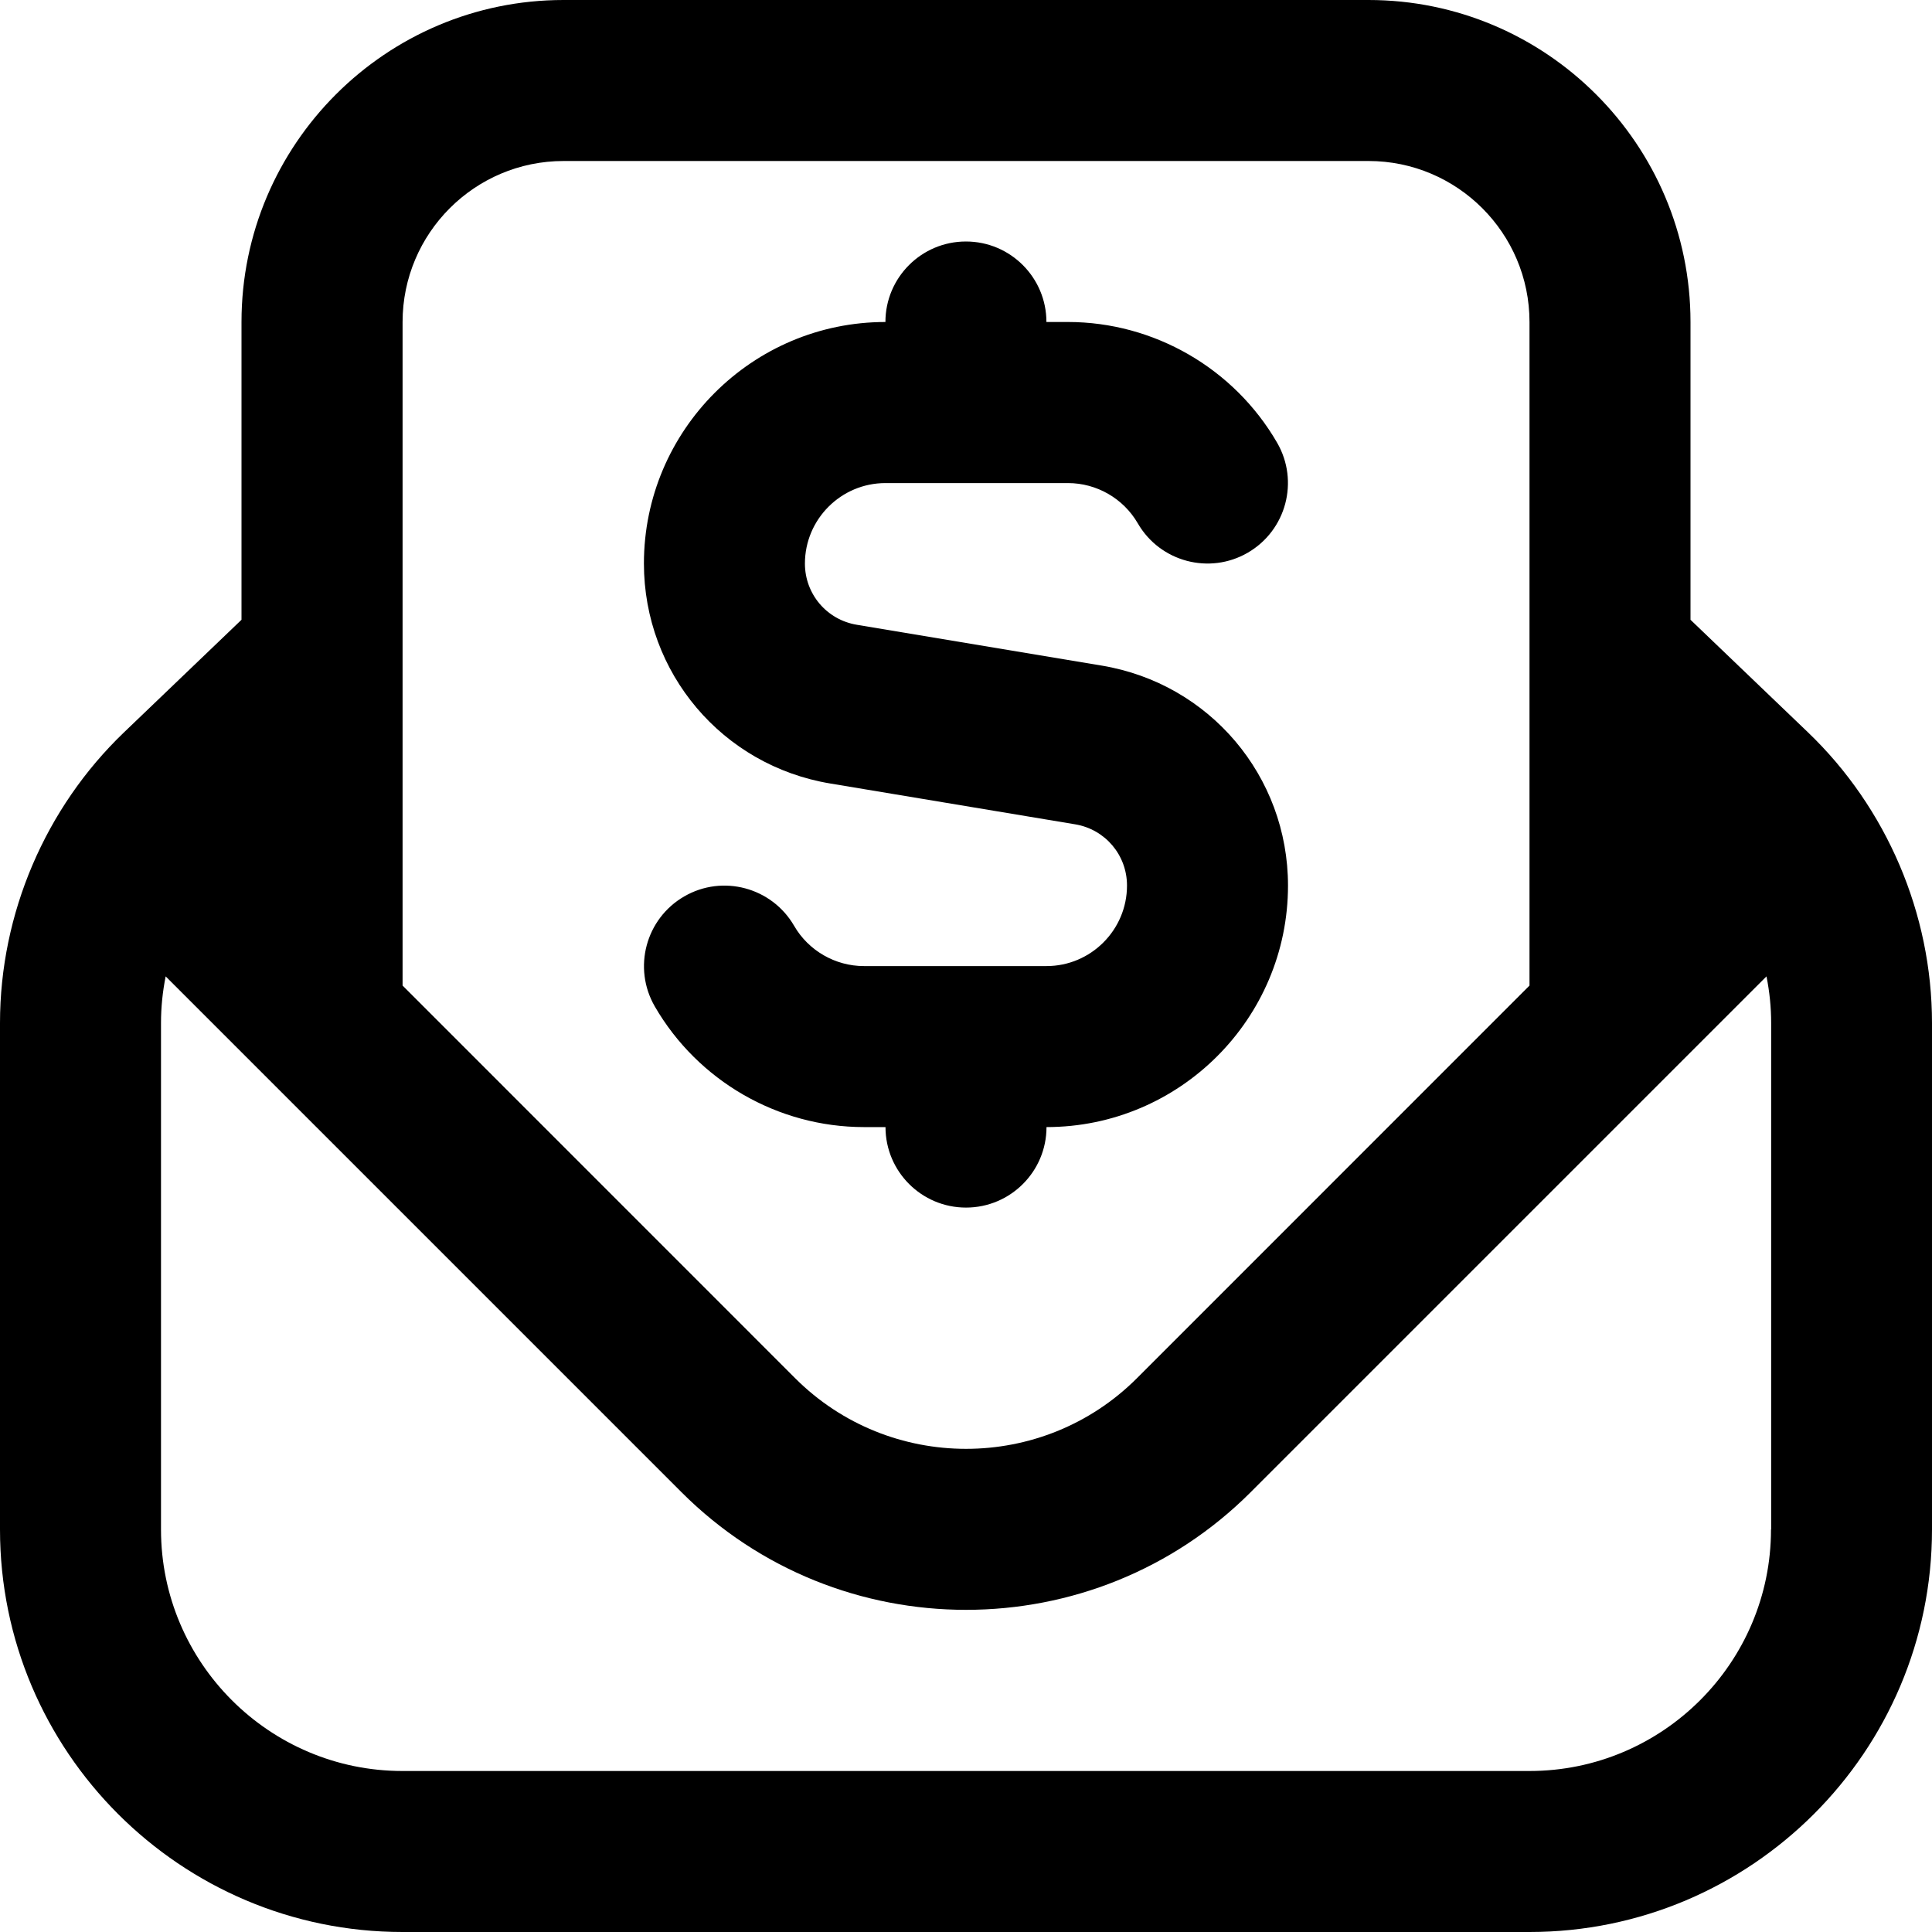 <?xml version="1.0" encoding="UTF-8"?>
<svg xmlns="http://www.w3.org/2000/svg" id="Layer_1" data-name="Layer 1" viewBox="0 0 24 24" width="512" height="512"><path d="M22.459,9.097l-1.459-1.398v-3.699c0-2.206-1.794-4-4-4H7C4.794,0,3,1.794,3,4v3.699l-1.459,1.398c-.979,.938-1.541,2.254-1.541,3.611v6.292c0,2.757,2.243,5,5,5h14c2.757,0,5-2.243,5-5v-6.292c0-1.356-.562-2.673-1.541-3.611ZM7,2h10c1.103,0,2,.897,2,2V12.243l-4.878,4.879c-1.17,1.168-3.073,1.168-4.243,0l-4.878-4.879V4c0-1.103,.897-2,2-2Zm15,17c0,1.654-1.346,3-3,3H5c-1.654,0-3-1.346-3-3v-6.292c0-.195,.02-.389,.058-.579l6.407,6.407c.975,.975,2.255,1.462,3.536,1.462s2.561-.487,3.536-1.462l6.407-6.407c.038,.19,.058,.384,.058,.579v6.292ZM14,11c0-.378-.271-.698-.644-.76l-3.042-.507c-1.341-.223-2.315-1.373-2.315-2.733,0-1.654,1.346-3,3-3,0-.552,.448-1,1-1s1,.448,1,1h.268c1.067,0,2.063,.575,2.598,1.5,.276,.478,.113,1.089-.365,1.366-.476,.276-1.089,.114-1.366-.365-.179-.309-.511-.5-.867-.5h-2.268c-.551,0-1,.449-1,1,0,.378,.271,.698,.644,.76l3.042,.507c1.341,.223,2.315,1.373,2.315,2.733,0,1.654-1.346,3-3,3,0,.552-.448,1-1,1s-1-.448-1-1h-.268c-1.068,0-2.063-.574-2.598-1.499-.276-.478-.113-1.089,.365-1.366,.477-.277,1.089-.113,1.366,.365,.178,.308,.511,.5,.867,.5h2.268c.551,0,1-.449,1-1Z"/></svg>

